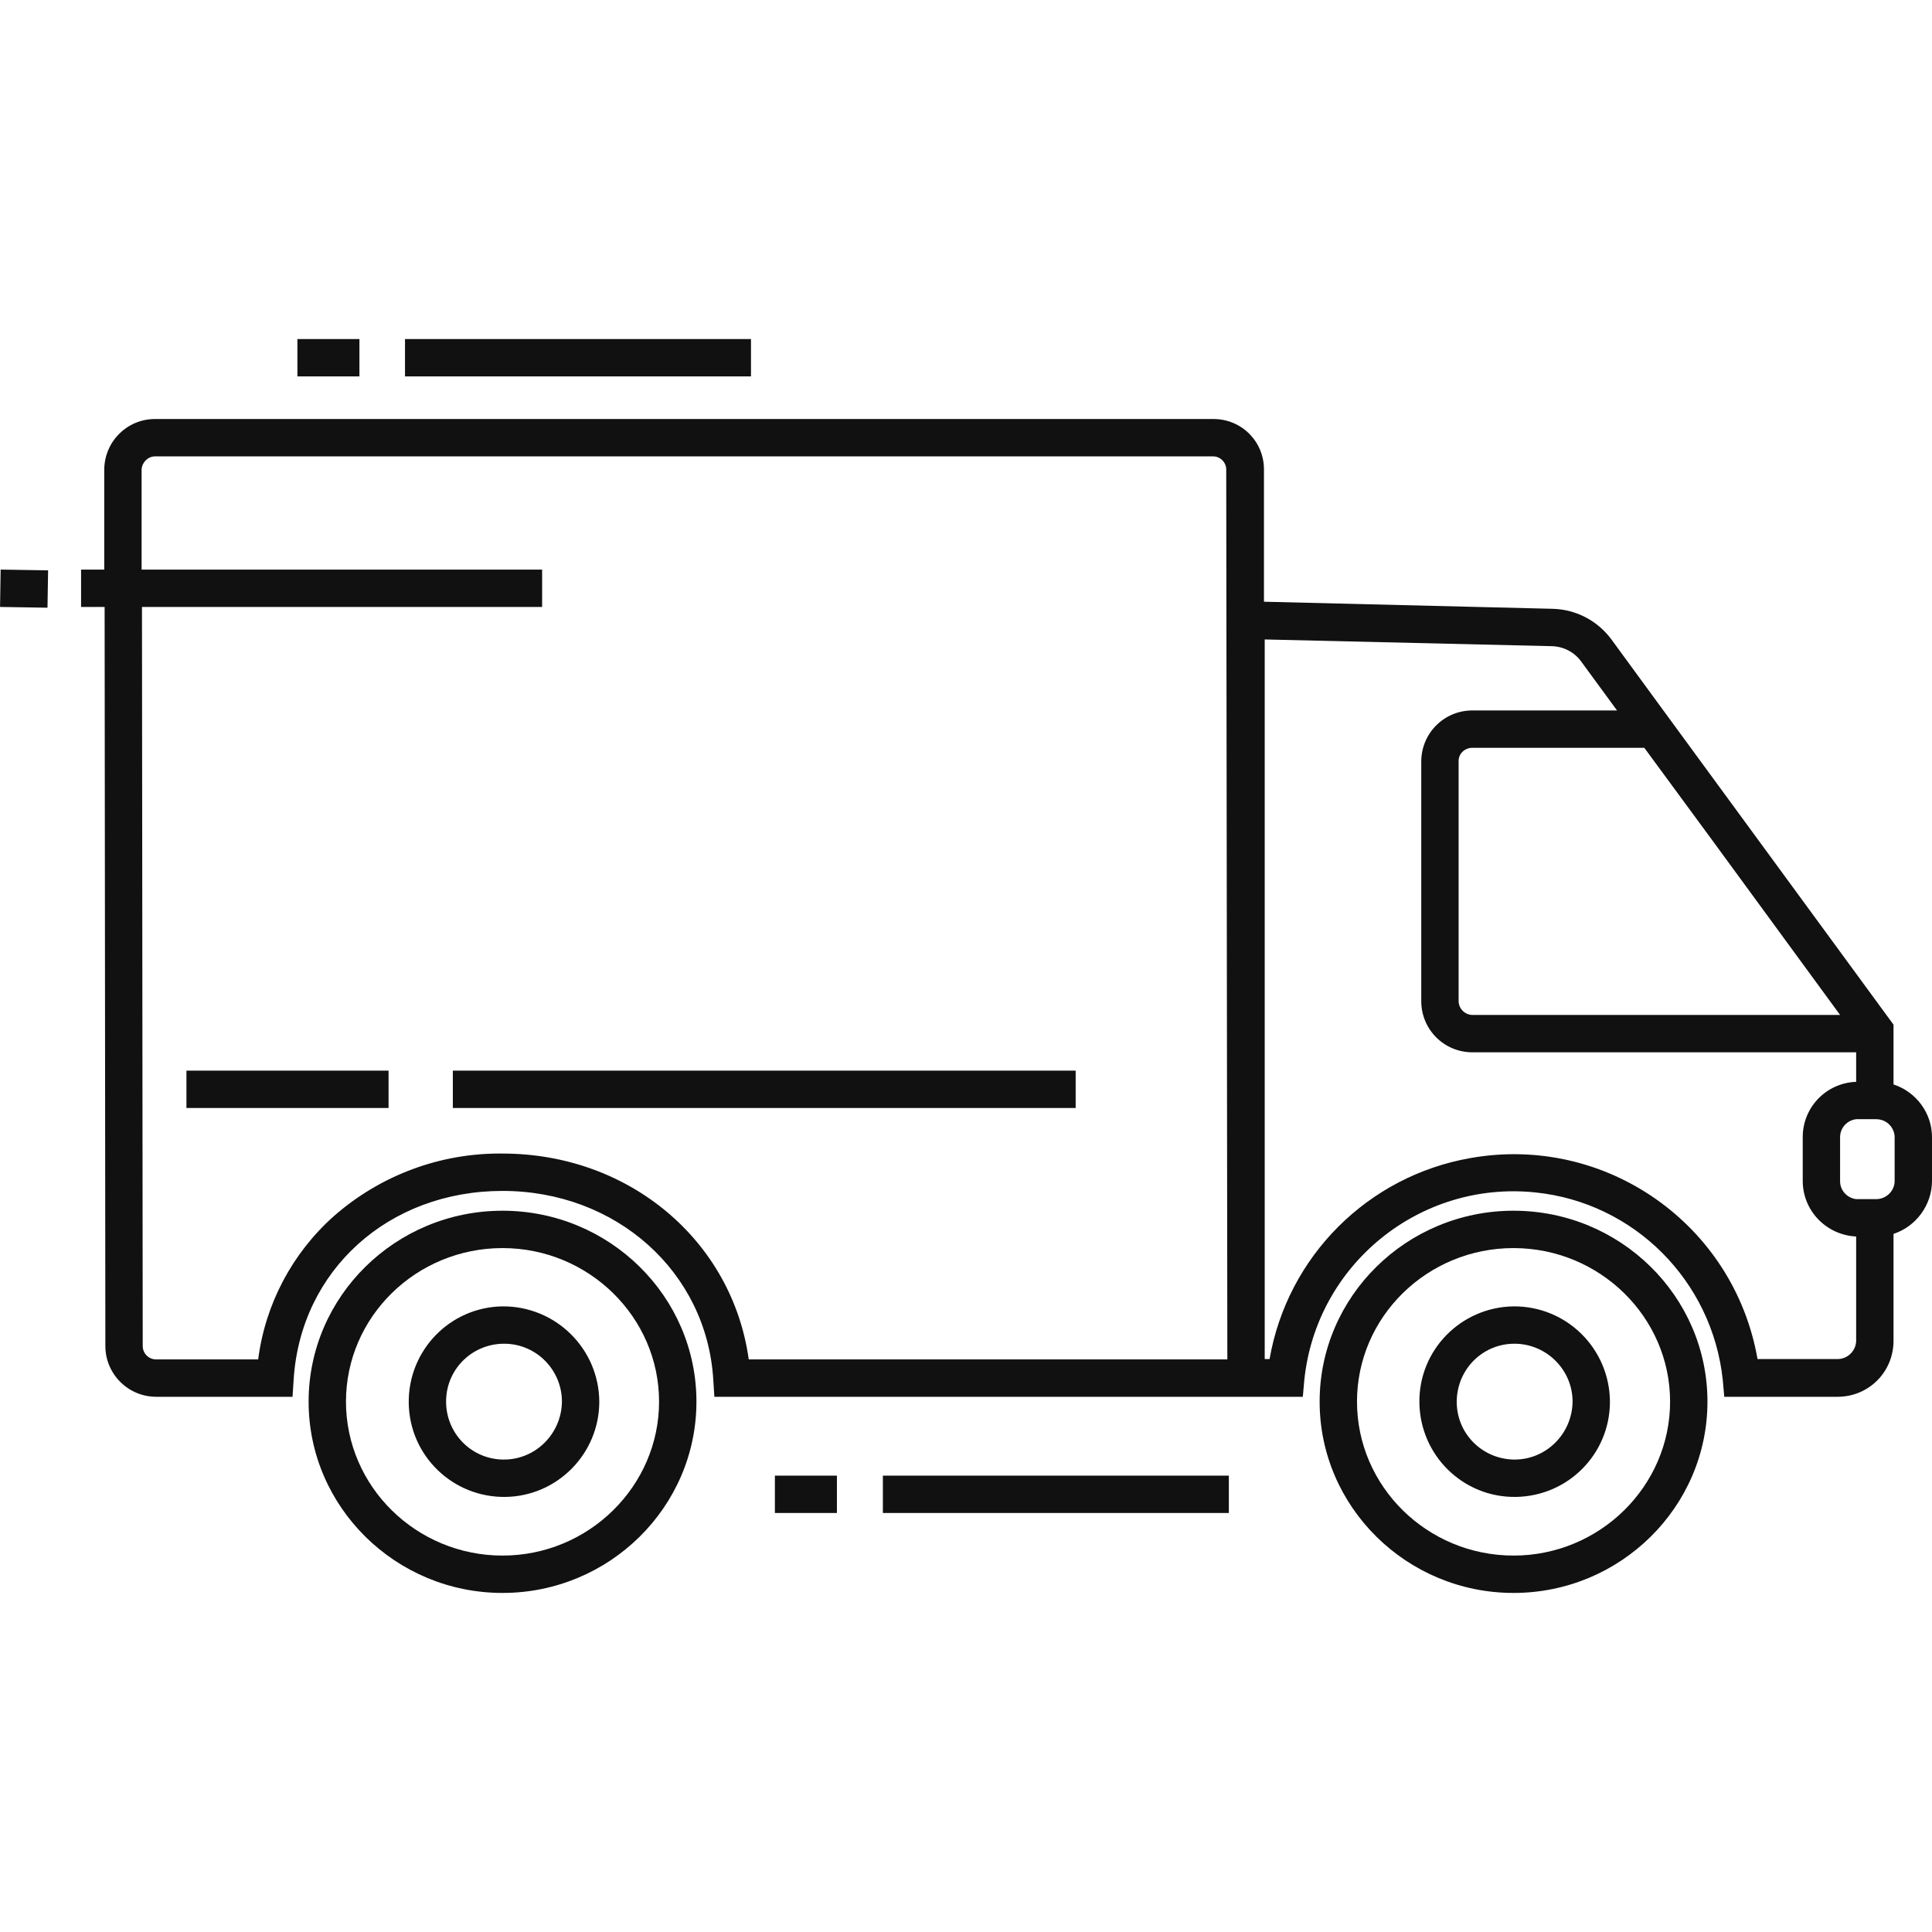 <?xml version="1.0" encoding="UTF-8"?> <svg xmlns="http://www.w3.org/2000/svg" width="450" height="450" viewBox="0 0 450 450" fill="none"><path d="M441.037 252.587V238.663L387.43 165.476L375.334 148.941C372.114 144.59 367.153 141.979 361.758 141.805L294.402 140.152V109.345C294.402 102.819 289.18 97.597 282.653 97.597H36.115C29.588 97.597 24.367 102.819 24.28 109.345V132.668H18.884V141.37H24.367L24.541 313.503C24.541 320.03 29.849 325.338 36.376 325.338H68.14L68.401 321.248C70.054 295.837 90.505 277.388 117.047 277.388C143.589 277.388 164.562 296.272 166.129 321.248L166.39 325.338H303.452L303.8 321.422C306.585 294.532 330.69 274.952 357.581 277.736C380.642 280.086 398.83 298.361 401.267 321.422L401.615 325.338H428.157C435.293 325.251 440.95 319.595 441.037 312.459V287.396C446.345 285.656 450 280.608 450 275.039V264.857C450 259.287 446.345 254.327 441.037 252.587ZM174.396 316.636C170.567 289.049 146.635 268.686 117.047 268.686C102.601 268.512 88.59 273.733 77.712 283.306C68.053 291.921 61.787 303.757 60.134 316.636H36.376C34.636 316.636 33.243 315.244 33.243 313.503L33.069 141.37H126.272V132.668H32.982V109.345C33.069 107.692 34.462 106.3 36.115 106.3H282.566C284.22 106.3 285.612 107.692 285.612 109.345L285.873 316.636H174.396ZM428.592 236.4H342.961C341.22 236.4 339.741 234.921 339.741 233.18V177.398C339.654 175.657 341.046 174.265 342.787 174.178H382.992L398.917 195.847L428.592 236.4ZM432.334 312.372C432.247 314.634 430.42 316.462 428.157 316.549H409.36C403.878 285.133 373.941 264.161 342.526 269.73C318.594 273.907 299.884 292.617 295.707 316.549H294.576V148.941L361.497 150.508C364.195 150.595 366.718 151.9 368.285 154.076L376.639 165.476H342.961C336.347 165.476 331.039 170.784 331.039 177.398V233.18C331.039 239.794 336.347 245.102 342.961 245.102H432.334V251.977C425.372 252.238 419.89 257.895 419.89 264.857V275.039C419.89 282.001 425.372 287.657 432.334 288.005V312.372ZM441.298 275.039C441.298 275.561 441.211 276.083 441.037 276.518C440.427 278.172 438.774 279.303 437.034 279.303H432.334C430.246 279.042 428.592 277.301 428.592 275.126V264.857C428.592 262.681 430.246 260.941 432.334 260.68H437.034C438.861 260.68 440.427 261.811 441.037 263.464C441.211 263.9 441.298 264.422 441.298 264.857V275.039Z" fill="#111111"></path><path d="M352.534 282C327.645 282 307.368 301.929 307.368 326.47C307.368 351.01 327.645 371.026 352.534 371.026C377.422 371.026 397.699 351.01 397.699 326.47C397.699 301.929 377.422 282 352.534 282ZM352.534 362.323C332.431 362.323 316.071 346.224 316.071 326.47C316.071 306.715 332.431 290.703 352.534 290.703C372.636 290.703 388.996 306.802 388.996 326.47C388.996 346.137 372.636 362.323 352.534 362.323Z" fill="#111111"></path><path d="M352.534 304.279C340.263 304.453 330.429 314.46 330.604 326.731C330.778 339.001 340.785 348.835 353.056 348.661C365.239 348.487 374.986 338.653 374.986 326.47C374.899 314.112 364.891 304.192 352.534 304.279ZM352.534 339.958C345.049 339.784 339.132 333.693 339.306 326.209C339.48 318.725 345.572 312.807 353.056 312.981C360.366 313.155 366.283 319.16 366.283 326.47C366.196 333.954 360.105 340.045 352.621 339.958H352.534ZM117.047 282C92.158 282 71.882 301.929 71.882 326.47C71.882 351.01 92.158 371.026 117.047 371.026C141.936 371.026 162.213 351.01 162.213 326.47C162.213 301.929 141.936 282 117.047 282ZM117.047 362.323C96.945 362.323 80.584 346.224 80.584 326.47C80.584 306.715 96.945 290.703 117.047 290.703C137.15 290.703 153.51 306.802 153.51 326.47C153.51 346.137 137.15 362.323 117.047 362.323Z" fill="#111111"></path><path d="M117.047 304.279C104.777 304.453 95.03 314.547 95.204 326.818C95.378 339.088 105.473 348.835 117.743 348.661C129.84 348.487 139.586 338.566 139.586 326.47C139.499 314.112 129.405 304.192 117.047 304.279ZM117.047 339.958C109.563 339.784 103.733 333.606 103.907 326.122C104.081 318.638 110.259 312.807 117.743 312.981C125.053 313.155 130.884 319.16 130.884 326.47C130.797 333.954 124.705 340.045 117.221 339.958H117.047ZM180.488 343.7H194.934V352.403H180.488V343.7ZM205.638 343.7H286.222V352.403H205.638V343.7ZM69.271 78.974H83.717V87.677H69.271V78.974ZM94.334 78.974H174.918V87.677H94.334V78.974ZM0.011 141.368L0.15 132.666L11.202 132.844L11.063 141.546L0.011 141.368ZM43.425 249.367H90.505V258.069H43.425V249.367ZM105.473 249.367H250.542V258.069H105.473V249.367Z" fill="#111111"></path></svg> 